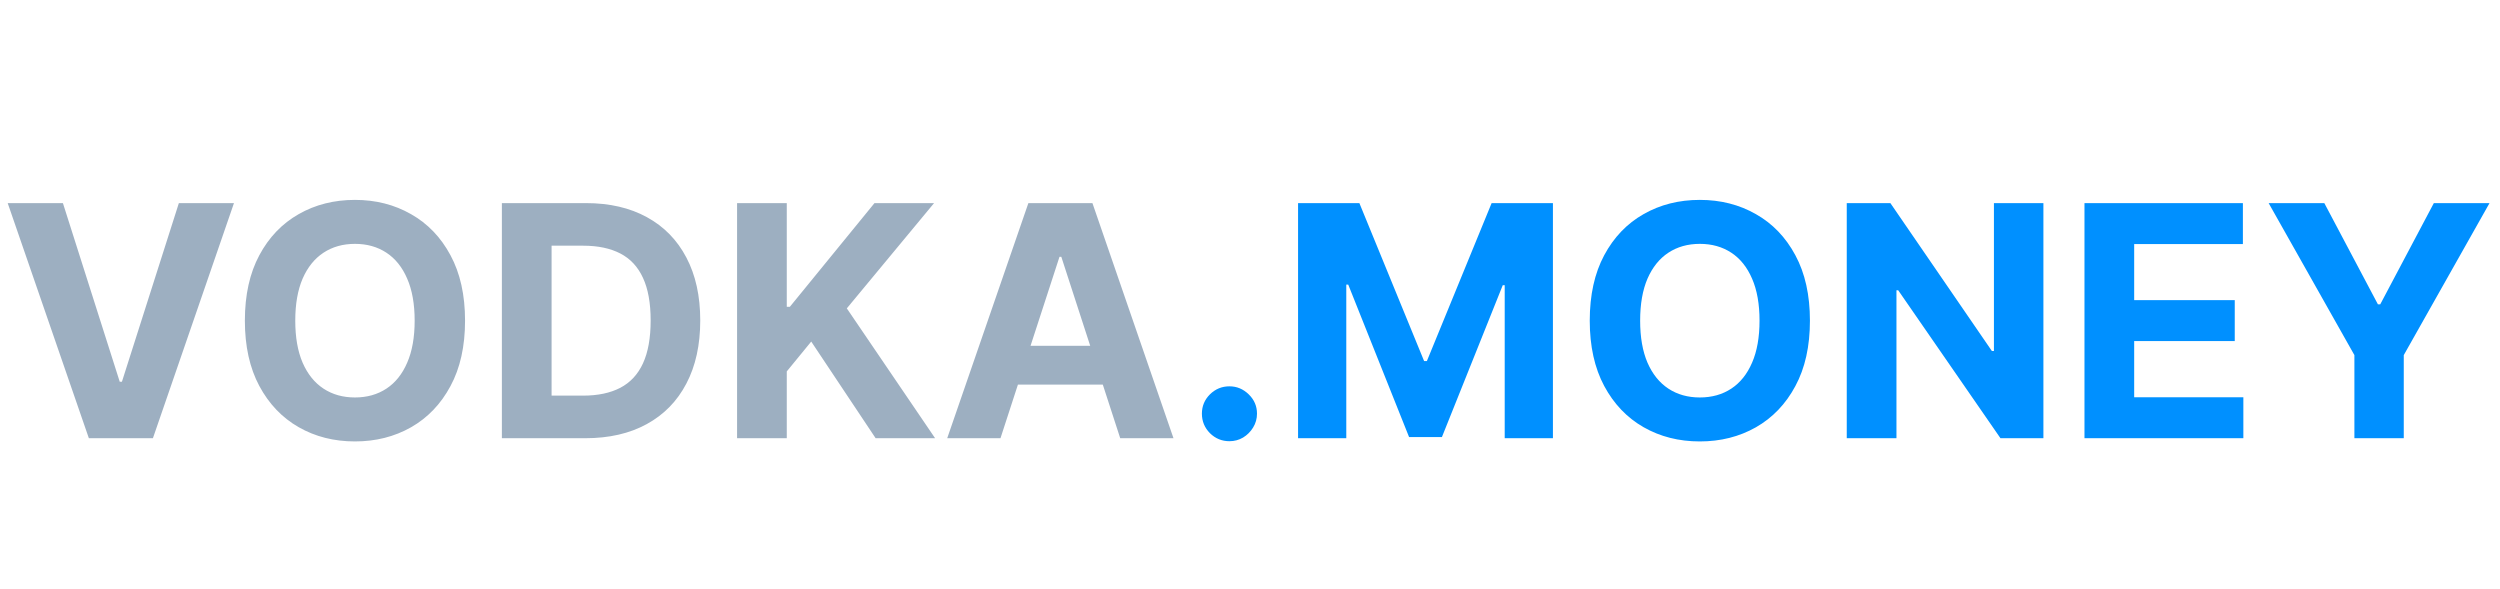 <svg width="348" height="82" viewBox="0 0 348 82" fill="none" xmlns="http://www.w3.org/2000/svg">
<g clip-path="url(#clip0_202_21)">
<path d="M8.757 28.273L16.667 53.138H16.971L24.897 28.273H32.568L21.285 61H12.369L1.071 28.273H8.757ZM64.735 44.636C64.735 48.205 64.059 51.242 62.706 53.745C61.364 56.249 59.531 58.161 57.209 59.482C54.897 60.792 52.298 61.447 49.41 61.447C46.502 61.447 43.892 60.787 41.58 59.466C39.269 58.145 37.441 56.233 36.099 53.729C34.757 51.225 34.086 48.195 34.086 44.636C34.086 41.068 34.757 38.031 36.099 35.528C37.441 33.024 39.269 31.117 41.58 29.807C43.892 28.486 46.502 27.825 49.41 27.825C52.298 27.825 54.897 28.486 57.209 29.807C59.531 31.117 61.364 33.024 62.706 35.528C64.059 38.031 64.735 41.068 64.735 44.636ZM57.72 44.636C57.72 42.325 57.374 40.375 56.681 38.788C56 37.2 55.035 35.996 53.789 35.176C52.543 34.356 51.083 33.946 49.41 33.946C47.738 33.946 46.278 34.356 45.032 35.176C43.785 35.996 42.816 37.2 42.124 38.788C41.442 40.375 41.101 42.325 41.101 44.636C41.101 46.948 41.442 48.898 42.124 50.485C42.816 52.072 43.785 53.276 45.032 54.097C46.278 54.917 47.738 55.327 49.41 55.327C51.083 55.327 52.543 54.917 53.789 54.097C55.035 53.276 56 52.072 56.681 50.485C57.374 48.898 57.72 46.948 57.72 44.636ZM81.463 61H69.861V28.273H81.558C84.85 28.273 87.684 28.928 90.06 30.238C92.436 31.538 94.263 33.408 95.541 35.847C96.83 38.287 97.475 41.206 97.475 44.604C97.475 48.014 96.83 50.943 95.541 53.394C94.263 55.844 92.425 57.724 90.028 59.034C87.642 60.345 84.787 61 81.463 61ZM76.781 55.071H81.175C83.22 55.071 84.941 54.709 86.337 53.985C87.743 53.25 88.797 52.115 89.501 50.581C90.214 49.036 90.571 47.044 90.571 44.604C90.571 42.186 90.214 40.21 89.501 38.676C88.797 37.142 87.748 36.012 86.353 35.288C84.957 34.564 83.236 34.201 81.191 34.201H76.781V55.071ZM102.6 61V28.273H109.52V42.703H109.951L121.729 28.273H130.022L117.877 42.926L130.166 61H121.888L112.923 47.545L109.52 51.7V61H102.6ZM139.267 61H131.852L143.15 28.273H152.067L163.349 61H155.934L147.736 35.751H147.48L139.267 61ZM138.803 48.136H156.317V53.537H138.803V48.136Z" fill="#9DAFC1"/>
<path d="M171.139 61.416C170.084 61.416 169.179 61.043 168.422 60.297C167.677 59.541 167.304 58.635 167.304 57.58C167.304 56.536 167.677 55.641 168.422 54.896C169.179 54.15 170.084 53.777 171.139 53.777C172.162 53.777 173.057 54.15 173.824 54.896C174.591 55.641 174.974 56.536 174.974 57.58C174.974 58.283 174.793 58.928 174.431 59.514C174.079 60.089 173.616 60.553 173.041 60.904C172.465 61.245 171.831 61.416 171.139 61.416ZM180.691 28.273H189.225L198.237 50.261H198.621L207.634 28.273H216.167V61H209.455V39.699H209.184L200.714 60.84H196.144L187.674 39.619H187.403V61H180.691V28.273ZM251.942 44.636C251.942 48.205 251.266 51.242 249.913 53.745C248.571 56.249 246.738 58.161 244.416 59.482C242.104 60.792 239.505 61.447 236.618 61.447C233.709 61.447 231.099 60.787 228.787 59.466C226.475 58.145 224.648 56.233 223.306 53.729C221.964 51.225 221.293 48.195 221.293 44.636C221.293 41.068 221.964 38.031 223.306 35.528C224.648 33.024 226.475 31.117 228.787 29.807C231.099 28.486 233.709 27.825 236.618 27.825C239.505 27.825 242.104 28.486 244.416 29.807C246.738 31.117 248.571 33.024 249.913 35.528C251.266 38.031 251.942 41.068 251.942 44.636ZM244.927 44.636C244.927 42.325 244.581 40.375 243.888 38.788C243.207 37.2 242.243 35.996 240.996 35.176C239.75 34.356 238.29 33.946 236.618 33.946C234.945 33.946 233.485 34.356 232.239 35.176C230.993 35.996 230.023 37.2 229.331 38.788C228.649 40.375 228.308 42.325 228.308 44.636C228.308 46.948 228.649 48.898 229.331 50.485C230.023 52.072 230.993 53.276 232.239 54.097C233.485 54.917 234.945 55.327 236.618 55.327C238.29 55.327 239.75 54.917 240.996 54.097C242.243 53.276 243.207 52.072 243.888 50.485C244.581 48.898 244.927 46.948 244.927 44.636ZM284.442 28.273V61H278.465L264.227 40.402H263.987V61H257.068V28.273H263.141L277.267 48.855H277.555V28.273H284.442ZM290.159 61V28.273H312.211V33.978H297.078V41.776H311.077V47.481H297.078V55.295H312.275V61H290.159ZM315.795 28.273H323.545L331.008 42.367H331.328L338.79 28.273H346.541L334.604 49.43V61H327.732V49.43L315.795 28.273Z" fill="#0090FF"/>
</g>
<defs>
<clipPath id="clip0_202_21">
<rect width="348" height="82" fill="white"/>
</clipPath>
</defs>
</svg>
